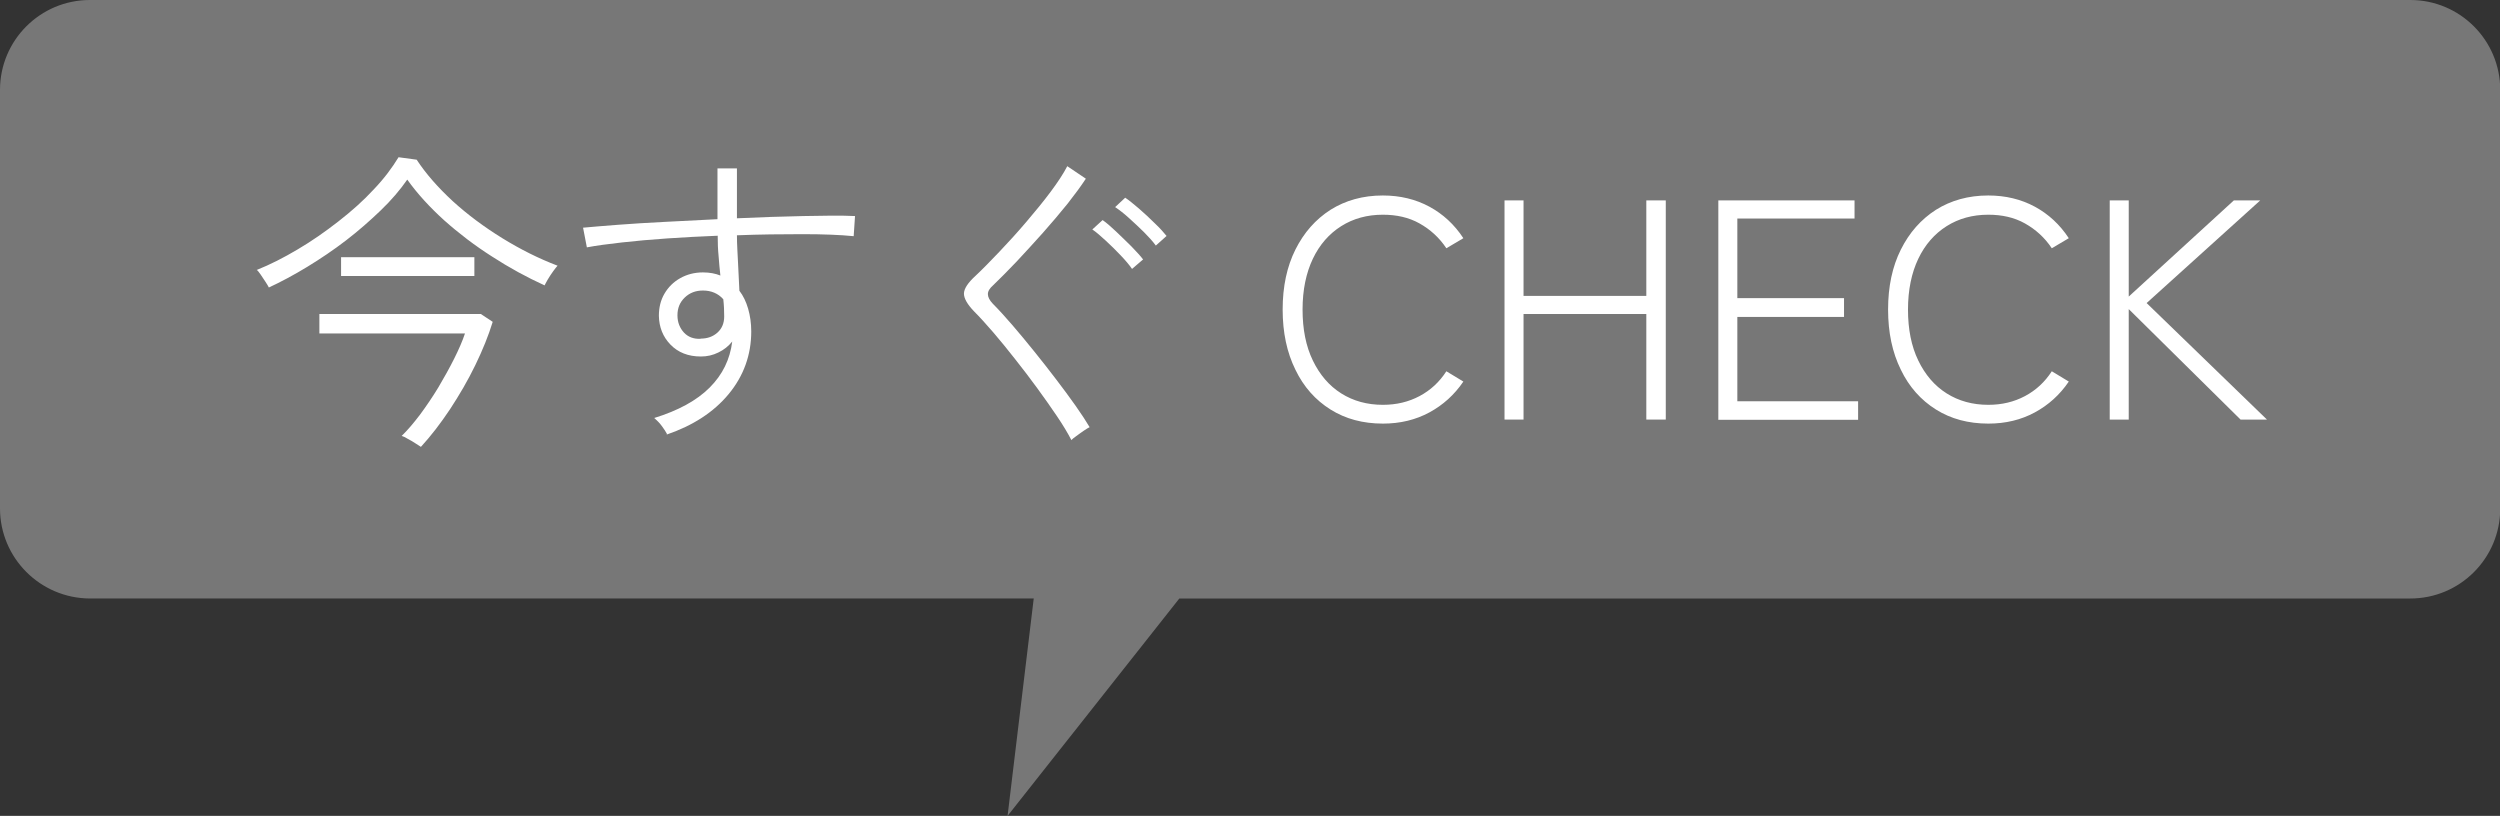 <?xml version="1.0" encoding="UTF-8"?><svg id="_レイヤー_2" xmlns="http://www.w3.org/2000/svg" xmlns:xlink="http://www.w3.org/1999/xlink" viewBox="0 0 111.78 36.48"><rect x="0" y="0" width="111.78" height="36.48" fill="#333333" stroke="none"/><defs><style>.cls-1{fill:#fff;}.cls-2{fill:url(#_新規グラデーションスウォッチ_3);}</style><linearGradient id="_新規グラデーションスウォッチ_3" x1="0" y1="18.24" x2="111.78" y2="18.24" gradientUnits="userSpaceOnUse"><stop offset="0" stop-color="#777"/><stop offset="1" stop-color="#777"/></linearGradient></defs><g id="_レイヤー_1-2"><path class="cls-2" d="m4.02,0h103.75c2.22,0,4.02,1.8,4.02,4.02v18.72c0,2.22-1.8,4.02-4.02,4.02h-55.04s-7.68,9.72-7.68,9.72l1.17-9.72H4.02C1.8,26.75,0,24.95,0,22.73V4.02C0,1.8,1.8,0,4.02,0Z"/><path class="cls-1" d="m12.02,12.85c-.03-.06-.08-.14-.15-.25-.07-.11-.15-.22-.22-.33-.08-.11-.13-.18-.17-.2.6-.24,1.21-.55,1.83-.92.63-.37,1.23-.79,1.82-1.25.59-.46,1.12-.93,1.58-1.43.47-.49.83-.98,1.11-1.44l.81.11c.42.64.96,1.25,1.62,1.86.66.6,1.4,1.15,2.21,1.65.81.5,1.63.91,2.47,1.23-.04.04-.1.12-.19.24s-.17.25-.25.38c-.07.13-.12.21-.14.26-.79-.36-1.58-.79-2.35-1.29-.77-.49-1.49-1.04-2.14-1.62-.65-.59-1.2-1.19-1.65-1.82-.32.46-.71.92-1.19,1.38-.48.46-.99.91-1.55,1.34-.56.43-1.14.82-1.73,1.18-.59.36-1.17.67-1.73.93Zm6.8,7.13c-.06-.04-.14-.09-.25-.16-.11-.07-.22-.14-.34-.2-.11-.07-.2-.11-.27-.13.26-.25.53-.57.82-.95.28-.38.56-.79.82-1.22.26-.44.5-.87.71-1.29s.37-.79.48-1.12h-6.51v-.87h7.22l.53.35c-.19.62-.45,1.26-.78,1.94s-.71,1.33-1.13,1.97c-.42.63-.85,1.19-1.3,1.68Zm-3.57-7.64v-.84h5.96v.84h-5.96Z"/><path class="cls-1" d="m29.82,19.4c-.05-.09-.12-.21-.22-.34-.1-.14-.22-.26-.35-.37,1.07-.33,1.9-.78,2.48-1.36.58-.58.91-1.26,1.01-2.06-.17.21-.37.37-.62.49-.24.12-.5.18-.78.18-.57,0-1.02-.18-1.36-.53-.34-.35-.51-.78-.52-1.29,0-.37.08-.7.25-.99s.4-.52.7-.69c.3-.17.64-.26,1.02-.26.3,0,.56.05.78.14-.03-.28-.06-.57-.08-.87-.03-.3-.04-.6-.04-.91-.77.03-1.51.07-2.25.12-.73.05-1.41.11-2.03.18-.62.07-1.15.14-1.57.22l-.17-.88c.42-.04.94-.08,1.57-.13.63-.05,1.33-.09,2.09-.13.77-.04,1.55-.08,2.35-.12v-2.27h.87v2.23c1.04-.05,2.03-.08,2.97-.1.94-.02,1.71-.03,2.31,0l-.06.9c-.6-.06-1.36-.09-2.29-.09-.93,0-1.91.01-2.93.05,0,.4.03.82.05,1.25.02.43.04.84.06,1.23.17.22.3.49.39.8.09.31.14.65.14,1.02,0,1.05-.34,1.99-1.01,2.8s-1.6,1.41-2.77,1.81Zm1.51-4.26c.3,0,.55-.09.75-.27.2-.18.3-.42.3-.72,0-.25-.01-.51-.04-.77-.23-.26-.54-.39-.91-.39-.32,0-.59.1-.81.31s-.33.47-.33.8c0,.32.11.57.29.77.19.2.43.29.74.28Z"/><path class="cls-1" d="m47.9,19.67c-.16-.31-.37-.66-.64-1.06-.27-.4-.56-.81-.88-1.25-.32-.44-.65-.87-.99-1.3s-.66-.83-.98-1.2c-.32-.37-.6-.68-.85-.93-.31-.32-.46-.59-.46-.8,0-.22.18-.49.52-.8.32-.3.67-.66,1.07-1.08.4-.42.8-.86,1.2-1.33s.77-.92,1.09-1.35.57-.81.74-1.14l.83.56c-.21.32-.48.69-.81,1.11-.34.42-.71.86-1.11,1.31-.4.45-.8.88-1.18,1.29-.39.41-.74.76-1.04,1.05-.16.14-.24.27-.24.4s.07.27.22.43c.26.26.55.58.87.95.32.37.64.76.98,1.18s.66.83.98,1.25c.32.42.61.81.87,1.18.26.37.47.69.63.96-.05.02-.13.07-.25.15-.12.08-.24.17-.35.25-.11.08-.19.14-.22.18Zm2.72-7.64c-.13-.19-.3-.39-.52-.62-.21-.22-.43-.44-.66-.65s-.42-.38-.6-.5l.46-.42c.17.12.37.29.6.51.23.22.46.44.69.67.22.23.4.42.52.58l-.49.42Zm1.06-1.05c-.14-.19-.32-.39-.53-.6-.21-.21-.44-.42-.67-.63-.23-.21-.44-.37-.62-.49l.45-.42c.17.11.37.28.62.49.24.21.48.43.71.66.23.22.4.41.52.56l-.48.43Z"/><path class="cls-1" d="m61.83,18.94c-.89,0-1.67-.21-2.34-.63-.67-.42-1.2-1.01-1.57-1.78-.38-.77-.57-1.66-.57-2.69s.19-1.92.57-2.68.9-1.35,1.57-1.78c.67-.42,1.45-.64,2.34-.64.77,0,1.47.17,2.08.5s1.12.8,1.52,1.41l-.76.45c-.32-.48-.72-.84-1.2-1.11s-1.03-.39-1.64-.39c-.7,0-1.32.17-1.86.51-.54.34-.97.83-1.27,1.46s-.46,1.39-.46,2.27.15,1.64.46,2.28c.31.64.73,1.13,1.27,1.47.54.34,1.16.51,1.86.51.61,0,1.15-.13,1.64-.39.49-.26.89-.63,1.2-1.11l.76.46c-.4.59-.91,1.05-1.52,1.38-.61.33-1.3.5-2.08.5Z"/><path class="cls-1" d="m67.27,18.76v-9.8h.85v4.27h5.49v-4.27h.87v9.8h-.87v-4.72h-5.49v4.72h-.85Z"/><path class="cls-1" d="m76.83,18.76v-9.8h6.09v.81h-5.24v3.56h4.77v.84h-4.77v3.77h5.4v.83h-6.26Z"/><path class="cls-1" d="m88.9,18.94c-.89,0-1.67-.21-2.34-.63-.67-.42-1.2-1.01-1.57-1.78-.38-.77-.57-1.66-.57-2.69s.19-1.92.57-2.68.9-1.35,1.57-1.78c.67-.42,1.45-.64,2.34-.64.77,0,1.47.17,2.08.5s1.12.8,1.52,1.41l-.76.45c-.32-.48-.72-.84-1.2-1.11s-1.03-.39-1.64-.39c-.7,0-1.32.17-1.86.51-.54.34-.97.83-1.27,1.46s-.46,1.39-.46,2.27.15,1.64.46,2.28c.31.64.73,1.13,1.27,1.47.54.34,1.16.51,1.86.51.61,0,1.15-.13,1.64-.39.49-.26.89-.63,1.2-1.11l.76.46c-.4.59-.91,1.05-1.52,1.38-.61.33-1.3.5-2.08.5Z"/><path class="cls-1" d="m94.33,18.76v-9.8h.85v4.3l4.7-4.3h1.18l-5.08,4.59,5.38,5.21h-1.18l-5-4.94v4.94h-.85Z"/></g></svg>